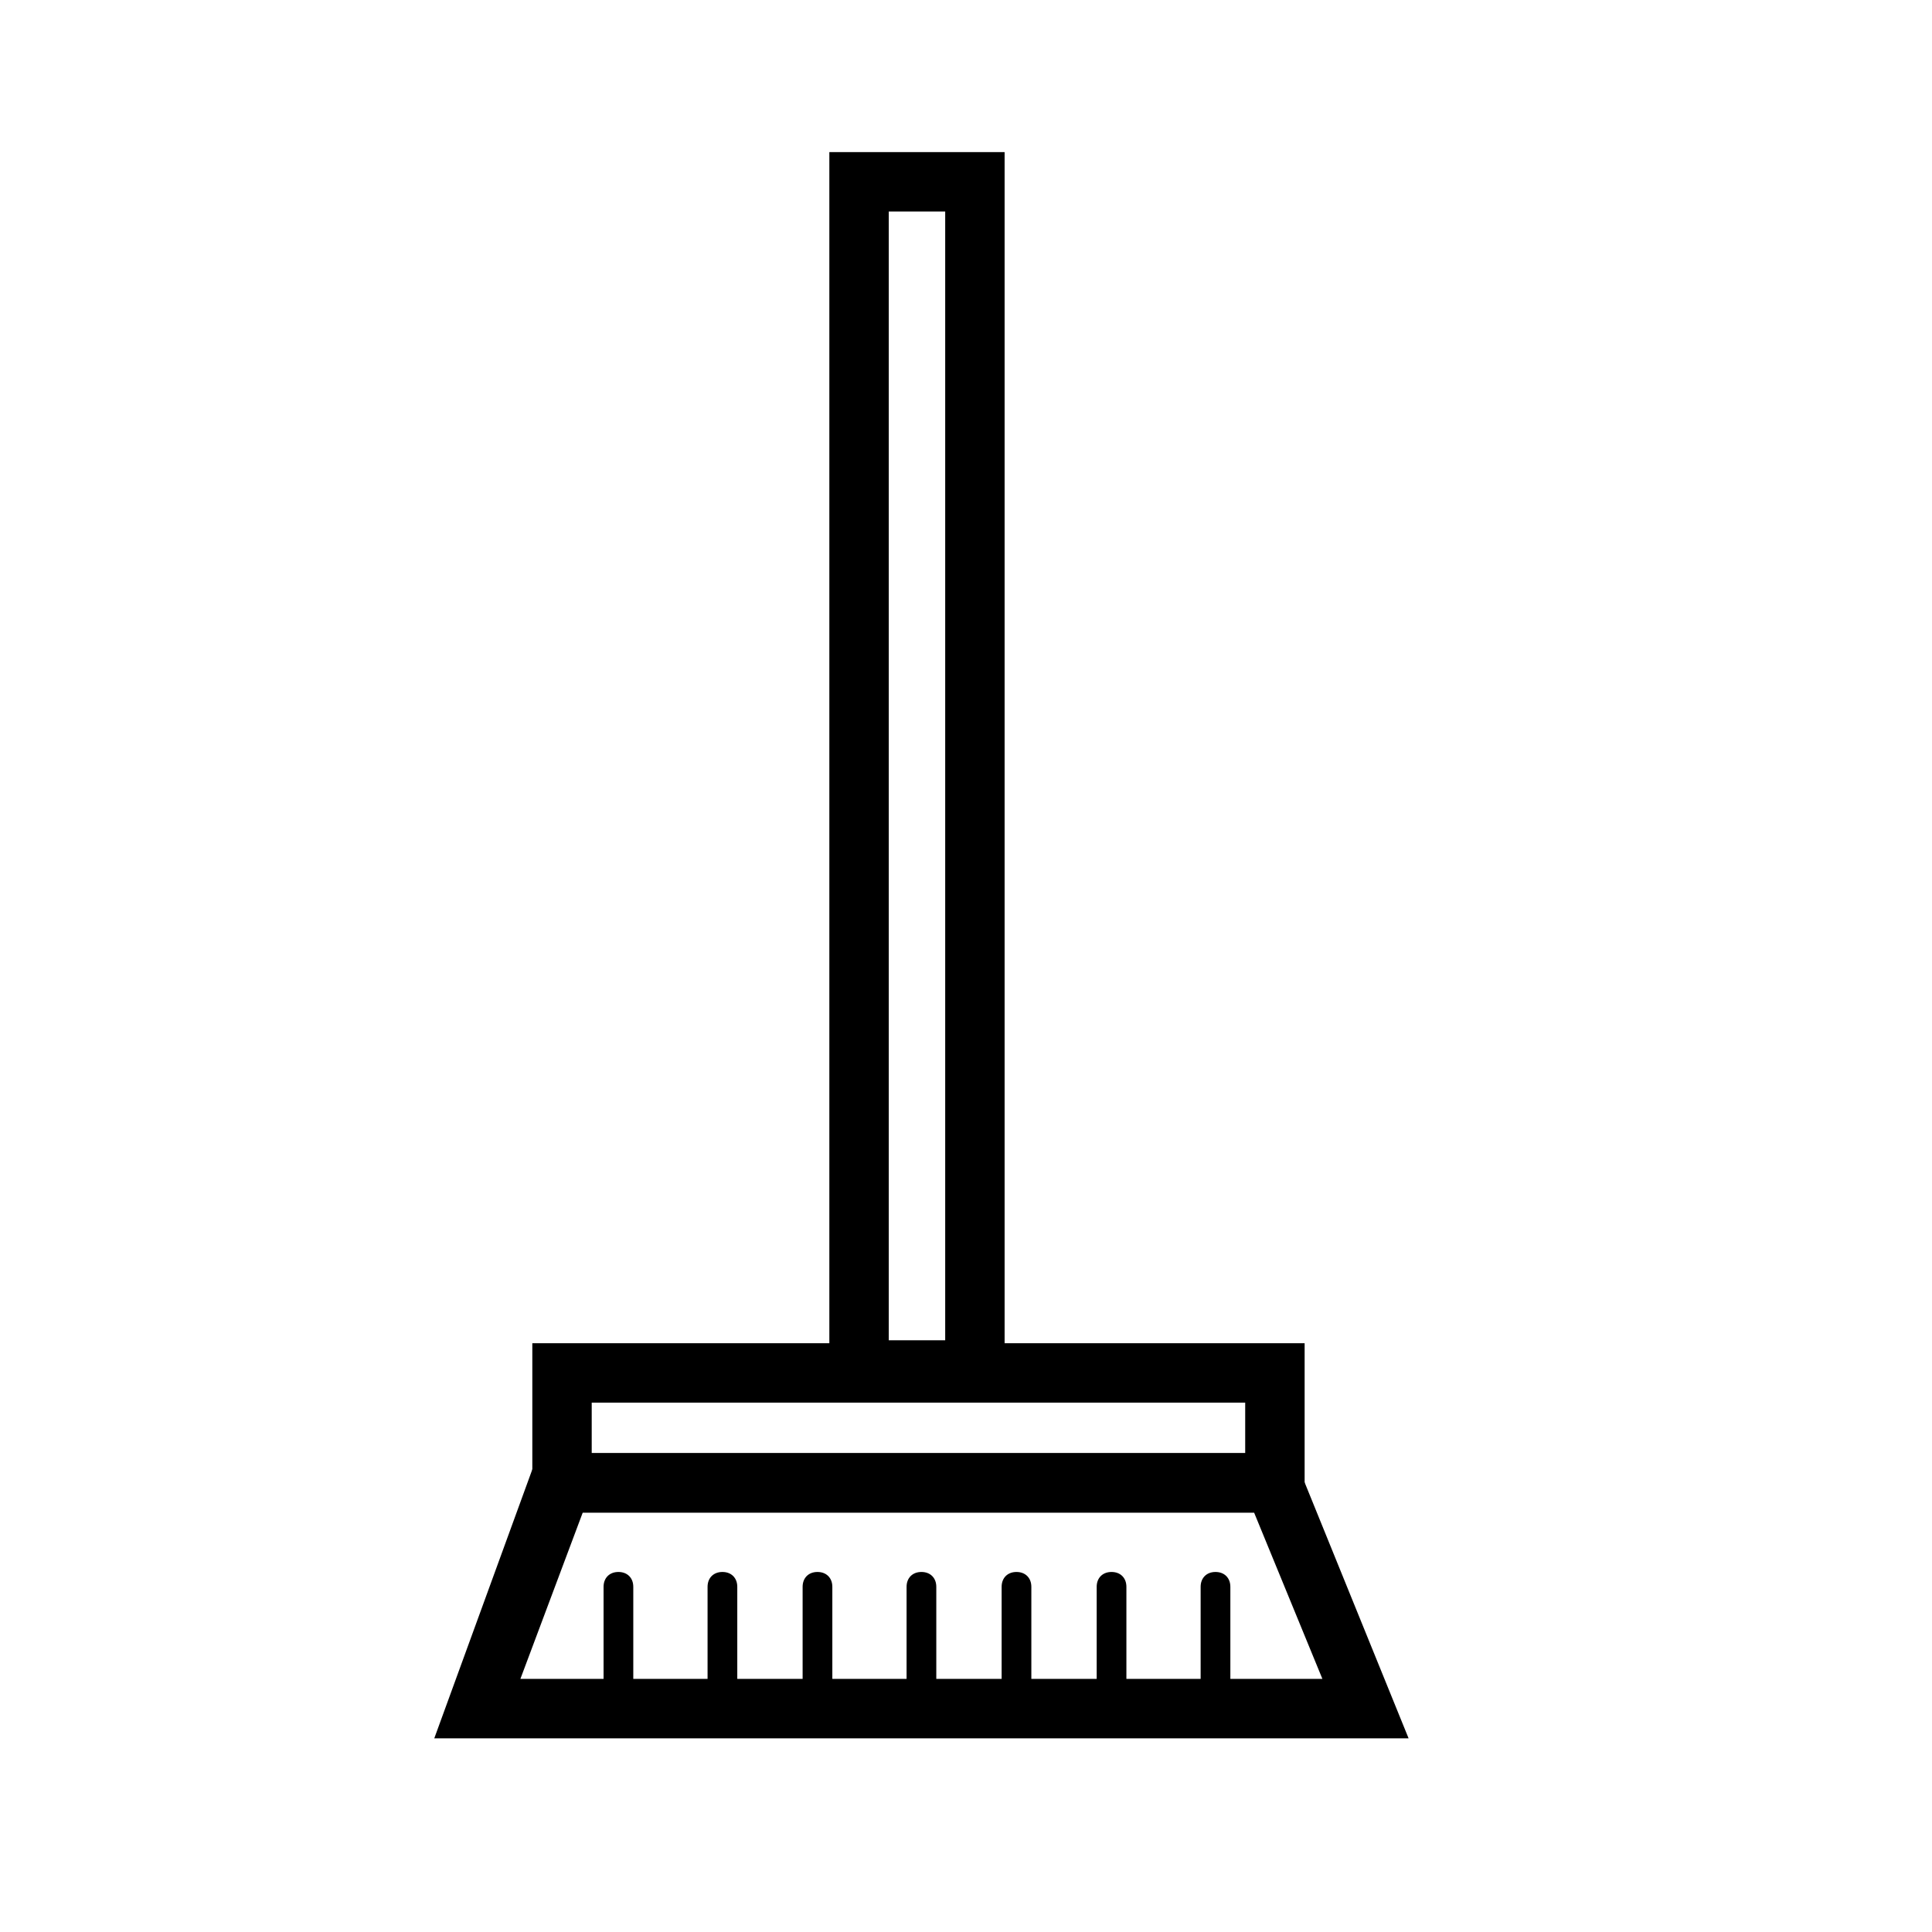 <?xml version="1.0" encoding="UTF-8"?>
<!-- Uploaded to: SVG Repo, www.svgrepo.com, Generator: SVG Repo Mixer Tools -->
<svg fill="#000000" width="800px" height="800px" version="1.1" viewBox="144 144 512 512" xmlns="http://www.w3.org/2000/svg">
 <g>
  <path d="m410.23 514.93h-46.445v-330.62h46.445zm-30.699-15.742h14.957v-299.14h-14.957z"/>
  <path d="m489.74 544.84h-204.67v-44.871h204.67zm-188.93-15.742h173.18v-13.383h-173.18z"/>
  <path d="m517.29 604.67h-258.2l27.551-75.57h199.95zm-235.38-15.746h212.54l-18.105-44.082h-177.91z"/>
  <path d="m307.89 599.95c-2.363 0-3.938-1.574-3.938-3.938v-31.488c0-2.363 1.574-3.938 3.938-3.938s3.938 1.574 3.938 3.938v31.488c0 2.363-1.574 3.938-3.938 3.938z"/>
  <path d="m335.45 599.95c-2.363 0-3.938-1.574-3.938-3.938v-31.488c0-2.363 1.574-3.938 3.938-3.938s3.938 1.574 3.938 3.938v31.488c-0.004 2.363-2.363 3.938-3.938 3.938z"/>
  <path d="m360.64 599.95c-2.363 0-3.938-1.574-3.938-3.938v-31.488c0-2.363 1.574-3.938 3.938-3.938s3.938 1.574 3.938 3.938v31.488c0 2.363-1.574 3.938-3.938 3.938z"/>
  <path d="m388.19 599.95c-2.363 0-3.938-1.574-3.938-3.938v-31.488c0-2.363 1.574-3.938 3.938-3.938 2.363 0 3.938 1.574 3.938 3.938v31.488c-0.004 2.363-2.363 3.938-3.938 3.938z"/>
  <path d="m413.38 599.95c-2.363 0-3.938-1.574-3.938-3.938v-31.488c0-2.363 1.574-3.938 3.938-3.938 2.363 0 3.938 1.574 3.938 3.938v31.488c-0.004 2.363-1.578 3.938-3.938 3.938z"/>
  <path d="m438.57 599.95c-2.363 0-3.938-1.574-3.938-3.938v-31.488c0-2.363 1.574-3.938 3.938-3.938 2.363 0 3.938 1.574 3.938 3.938v31.488c0 2.363-1.574 3.938-3.938 3.938z"/>
  <path d="m466.12 599.95c-2.363 0-3.938-1.574-3.938-3.938v-31.488c0-2.363 1.574-3.938 3.938-3.938s3.938 1.574 3.938 3.938v31.488c-0.004 2.363-1.578 3.938-3.938 3.938z"/>
 </g>
</svg>